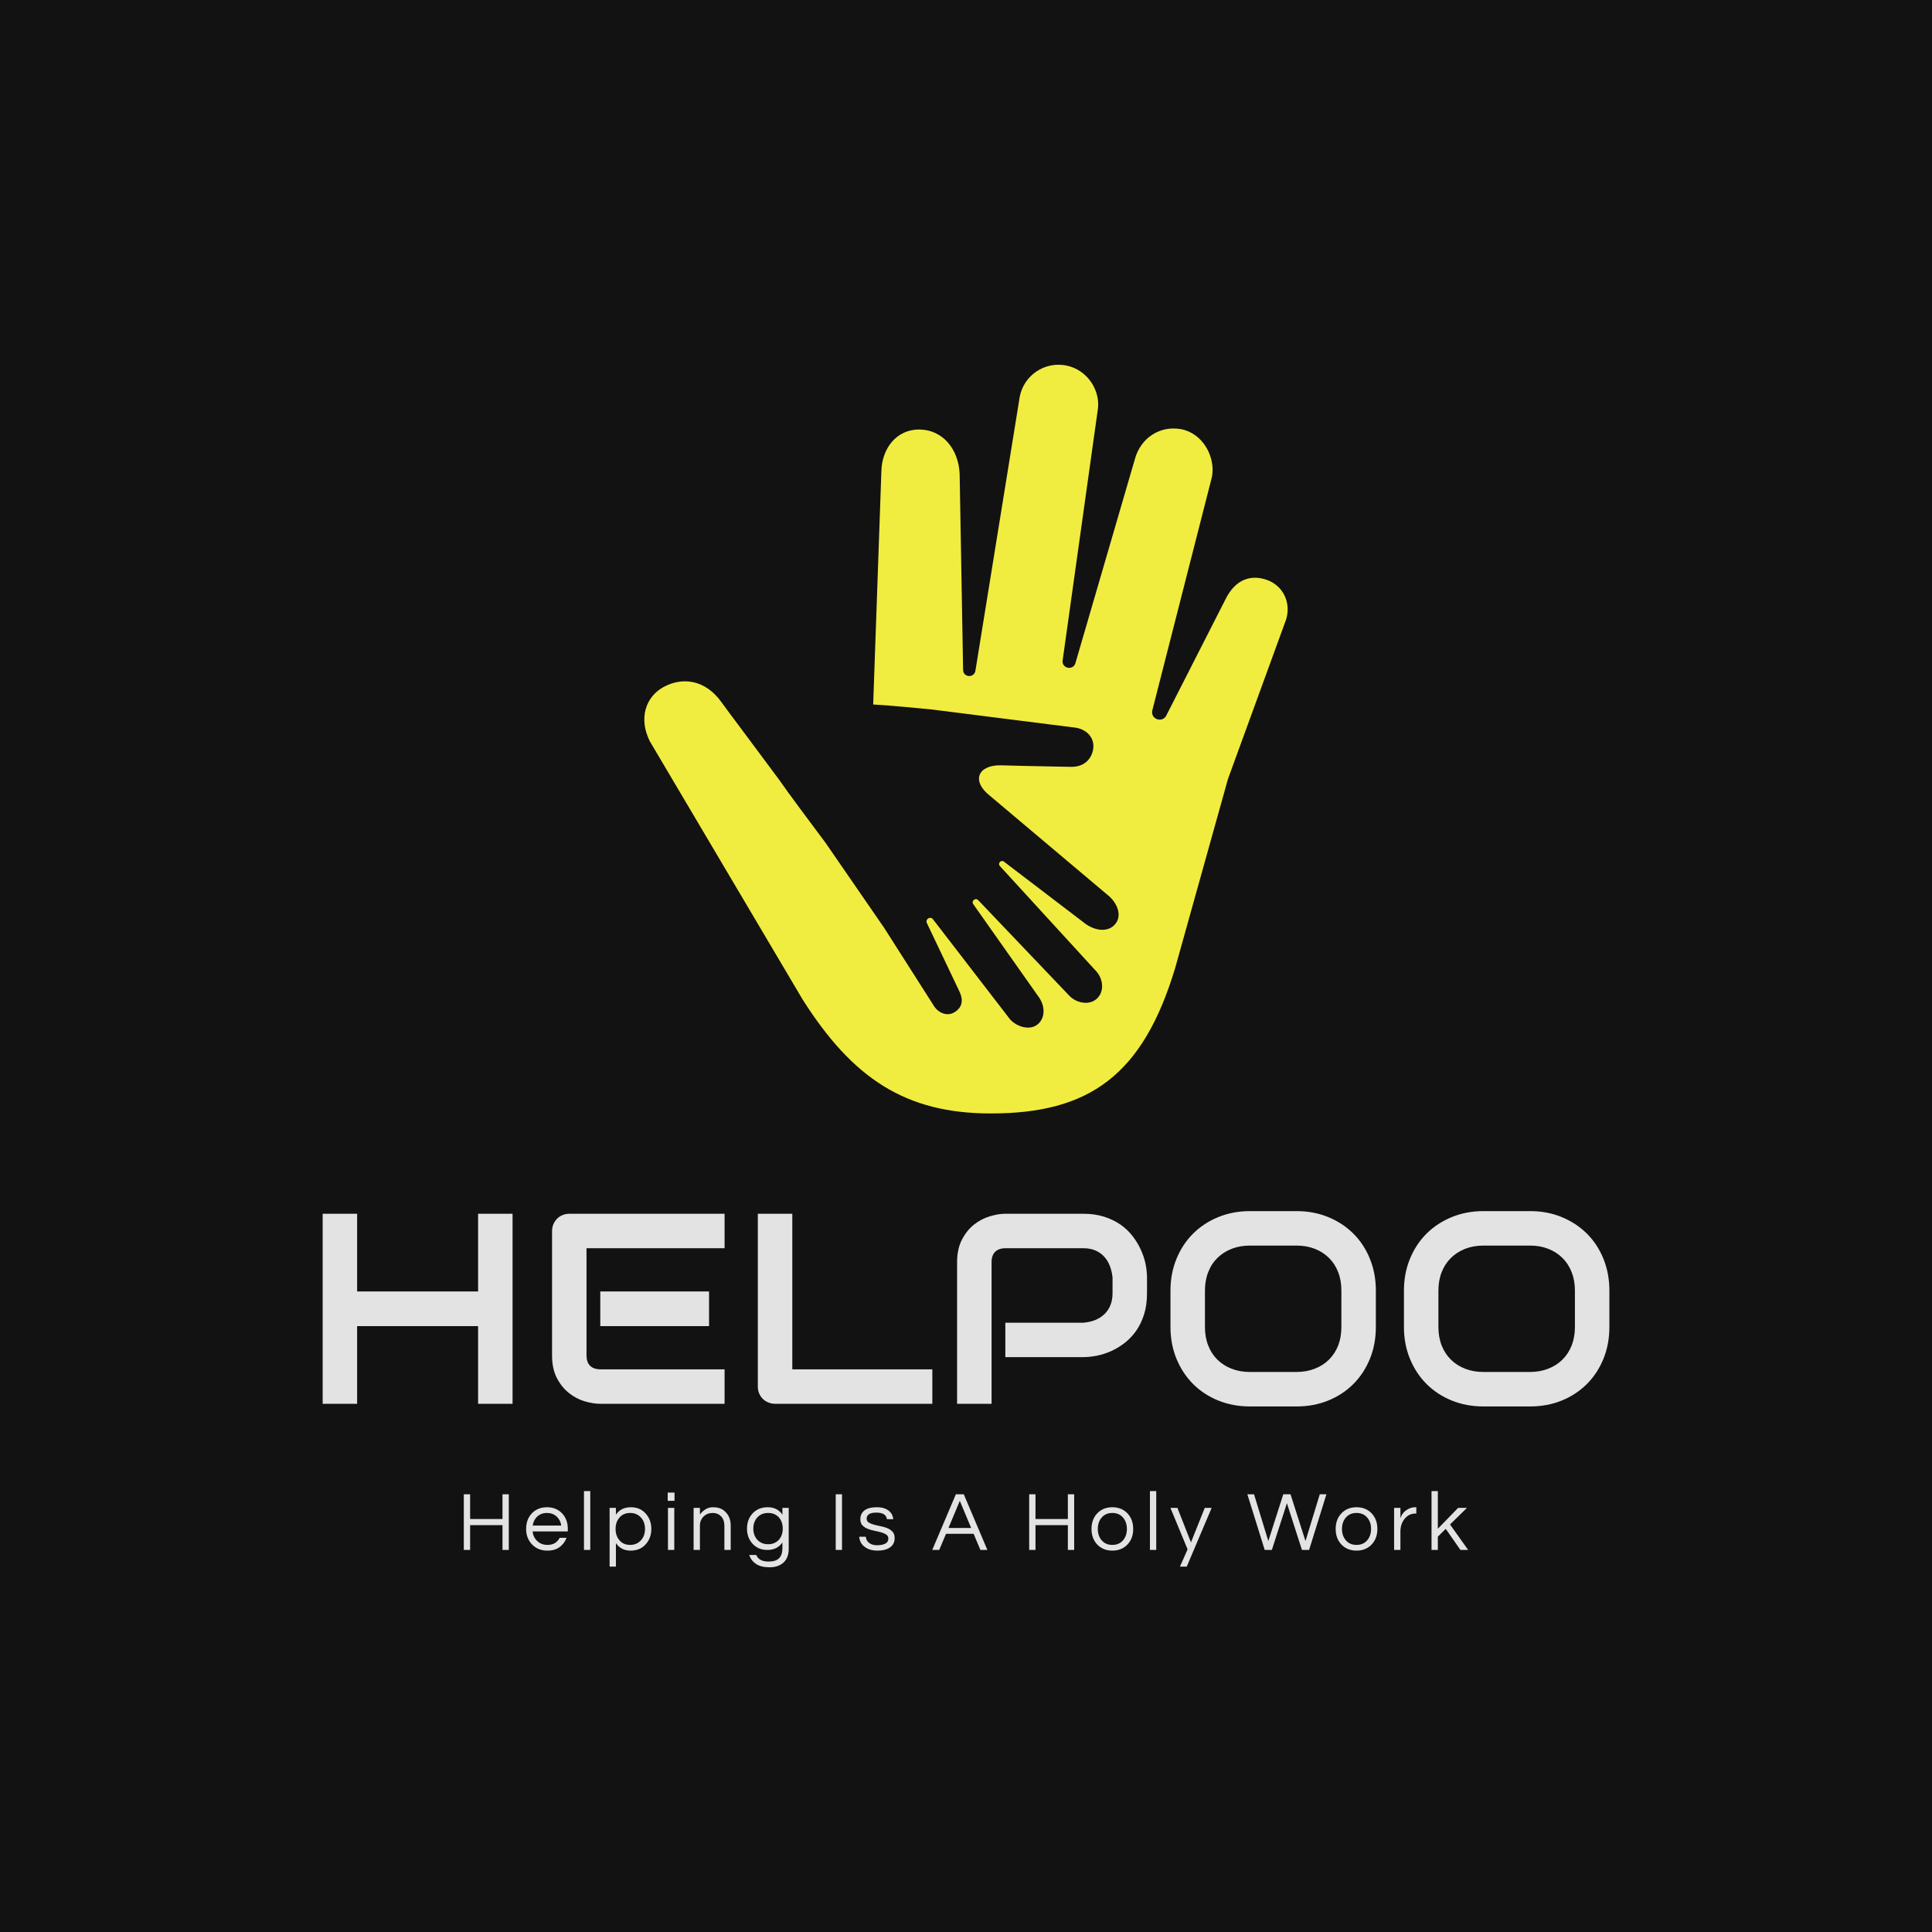 <svg version="1.1" preserveAspectRatio="none" xmlns="http://www.w3.org/2000/svg" width="500" height="500" viewBox="0 0 500 500"><rect width="100%" height="100%" fill="#121212" fill-opacity="1"/><svg viewBox="219.178 286.944 395.25 369.393" width="333" height="311.215" x="83.5px" y="94.392px" xmlns="http://www.w3.org/2000/svg" xmlns:xlink="http://www.w3.org/1999/xlink" preserveAspectRatio="none"><defs></defs><style>.companyName {fill:#E3E3E3;fill-opacity:1;}.icon1 {fill:#F1EC40;fill-opacity:1;}.icon2 {fill:#555555;fill-opacity:1;}.icon3 {fill:#AAAAAA;fill-opacity:1;}.icon3-str {stroke:#AAAAAA;stroke-opacity:1;}.text {fill:#E3E3E3;fill-opacity:1;}</style><g opacity="1" transform="rotate(0 262.542 632.938)">
<svg width="308.522" height="23.4" x="262.542" y="632.938" version="1.1" preserveAspectRatio="none" viewBox="3.24 -28 477.8 36.24">
  <g transform="matrix(1 0 0 1 0 0)" class="text"><path id="id-6izo4zJp22" d="M21.64-26.48L24.64-26.48L24.64 0L21.64 0L21.64-11.80L6.24-11.80L6.24 0L3.24 0L3.24-26.48L6.24-26.48L6.24-14.72L21.64-14.72L21.64-26.48Z M43.04-2.40L43.04-2.40Q47.08-2.40 48.84-5.76L48.84-5.76L52.12-5.76Q51.08-3.04 48.82-1.36Q46.56 0.32 43 0.32L43 0.32Q38.48 0.32 35.64-2.68L35.64-2.68Q32.88-5.60 32.88-10L32.88-10Q32.88-14.44 35.52-17.32L35.52-17.32Q38.32-20.32 42.80-20.32L42.80-20.32Q47.28-20.32 50.08-17.32L50.08-17.32Q52.72-14.44 52.72-10L52.72-10L52.72-8.80L35.96-8.80Q36.28-6.04 38.16-4.24L38.16-4.24Q40.08-2.40 43.04-2.40ZM42.80-17.60L42.80-17.60Q40.04-17.60 38.16-15.88L38.16-15.88Q36.40-14.24 36-11.60L36-11.60L49.60-11.60Q49.20-14.24 47.44-15.88L47.44-15.88Q45.56-17.60 42.80-17.60Z M63.40-28L63.40 0L60.40 0L60.40-28L63.40-28Z M75.60-20L75.60-16.80Q78-20.32 82.76-20.32L82.76-20.32Q87.08-20.32 89.76-17.32L89.76-17.32Q92.44-14.36 92.44-10L92.44-10Q92.44-5.64 89.76-2.68L89.76-2.68Q87.08 0.32 82.56 0.32Q78.04 0.32 75.60-3.24L75.60-3.24L75.60 7.92L72.60 7.92L72.60-20L75.60-20ZM82.36-17.60L82.36-17.60Q79.12-17.60 77.24-15.36L77.24-15.36Q75.44-13.24 75.44-10L75.44-10Q75.44-6.76 77.24-4.64L77.24-4.64Q79.12-2.40 82.36-2.40L82.36-2.40Q85.56-2.40 87.56-4.64L87.56-4.64Q89.44-6.76 89.44-10L89.44-10Q89.44-13.24 87.56-15.36L87.56-15.36Q85.56-17.60 82.36-17.60Z M100.36 0L100.36-20L103.36-20L103.36 0L100.36 0ZM100.24-27.28L103.48-27.28L103.48-23.36L100.24-23.36L100.24-27.28Z M112.56-20L115.56-20L115.56-16.88Q116.64-18.32 118.20-19.32Q119.76-20.32 121.76-20.32Q123.76-20.32 125.20-19.76Q126.64-19.20 127.72-18.08L127.72-18.08Q130.20-15.64 130.20-11.64L130.20-11.64L130.20 0L127.20 0L127.20-11.56Q127.20-14.32 125.64-15.96Q124.08-17.60 121.60-17.60L121.60-17.60Q119.08-17.60 117.32-15.92L117.32-15.92Q115.56-14.20 115.56-11.52L115.56-11.52L115.56 0L112.56 0L112.56-20Z M154.80-16.80L154.80-16.80L154.80-20L157.80-20L157.80-0.60Q157.80 3.72 155.34 5.98Q152.88 8.24 148.72 8.24Q144.56 8.24 142.22 6.64Q139.88 5.04 139.04 2.40L139.04 2.40L142.36 2.40Q143.64 5.52 148.20 5.52L148.20 5.52Q151.68 5.52 153.24 3.92Q154.80 2.32 154.80-0.80L154.80-0.80L154.80-3.56Q152.36 0 147.64 0L147.64 0Q143.32 0 140.60-2.96L140.60-2.96Q137.96-5.84 137.96-10.16L137.96-10.16Q137.96-14.48 140.60-17.36L140.60-17.36Q143.32-20.32 147.86-20.32Q152.40-20.32 154.80-16.80ZM148.04-2.72L148.04-2.72Q149.68-2.72 150.96-3.30Q152.24-3.88 153.16-4.88L153.16-4.88Q154.96-6.96 154.96-10.16L154.96-10.16Q154.96-13.36 153.16-15.44L153.16-15.44Q151.20-17.60 148.04-17.60L148.04-17.60Q144.80-17.60 142.84-15.44L142.84-15.44Q140.96-13.32 140.96-10.16L140.96-10.16Q140.96-7 142.84-4.88L142.84-4.88Q144.80-2.72 148.04-2.72Z M183.16-26.48L183.16 0L180.16 0L180.16-26.48L183.16-26.48Z M207.56-14.64L204.52-14.64Q204.12-17.76 199.50-17.76Q194.88-17.76 194.88-14.88L194.88-14.88Q194.88-13.68 195.86-13.06Q196.84-12.44 198.32-12.04Q199.80-11.64 201.54-11.30Q203.28-10.96 204.76-10.34Q206.24-9.72 207.22-8.64Q208.20-7.56 208.20-5.68L208.20-5.68Q208.20-2.76 206.00-1.22Q203.80 0.32 200.04 0.32L200.04 0.32Q196.04 0.32 193.68-1.68L193.68-1.68Q191.52-3.44 191.36-6.28L191.36-6.28L194.48-6.28Q194.76-3.52 197.60-2.56L197.60-2.56Q198.64-2.24 199.66-2.24Q200.68-2.24 201.56-2.36Q202.44-2.48 203.28-2.80L203.28-2.80Q205.20-3.56 205.20-5.40L205.20-5.40Q205.20-6.64 204.22-7.30Q203.24-7.96 201.76-8.38Q200.28-8.80 198.54-9.14Q196.80-9.48 195.32-10.08Q193.84-10.68 192.86-11.72Q191.88-12.76 191.88-14.60L191.88-14.60Q191.88-17.32 193.86-18.82Q195.84-20.32 199.72-20.32L199.72-20.32Q203.40-20.32 205.52-18.56L205.52-18.56Q207.28-17.08 207.56-14.64L207.56-14.64Z M241.08-26.48L252.32 0L249.00 0L245.76-7.68L232.64-7.68L229.40 0L226.08 0L237.32-26.48L241.08-26.48ZM233.80-10.44L244.60-10.44L239.20-23.36L233.80-10.44Z M290.60-26.48L293.60-26.48L293.60 0L290.60 0L290.60-11.80L275.20-11.80L275.20 0L272.20 0L272.20-26.48L275.20-26.48L275.20-14.72L290.60-14.72L290.60-26.48Z M311.76-20.32L311.76-20.32Q316.24-20.32 319.04-17.32L319.04-17.32Q321.68-14.44 321.68-10L321.68-10Q321.68-5.56 319.04-2.68L319.04-2.68Q316.24 0.32 311.76 0.32L311.76 0.32Q307.28 0.32 304.48-2.68L304.48-2.68Q301.84-5.56 301.84-10L301.84-10Q301.84-14.44 304.48-17.32L304.48-17.32Q307.28-20.32 311.76-20.32ZM311.76-2.40L311.76-2.40Q315-2.40 316.88-4.64L316.88-4.64Q318.68-6.76 318.68-10L318.68-10Q318.68-13.24 316.88-15.36L316.88-15.36Q315-17.60 311.76-17.60L311.76-17.60Q308.52-17.60 306.64-15.36L306.64-15.36Q304.84-13.24 304.84-10L304.84-10Q304.84-6.76 306.64-4.64L306.64-4.64Q308.52-2.40 311.76-2.40Z M332.64-28L332.64 0L329.64 0L329.64-28L332.64-28Z M359-20L347.16 7.92L343.92 7.92L347.56-0.28L339.40-20L342.72-20L349.16-3.60L355.72-20L359-20Z M394.80-22.24L387.64 0L384.24 0L376-26.48L379.16-26.48L385.96-4.24L393.08-26.48L396.52-26.48L403.64-4.24L410.44-26.48L413.60-26.48L405.36 0L401.96 0L394.80-22.24Z M427.92-20.32L427.92-20.32Q432.40-20.32 435.20-17.32L435.20-17.32Q437.84-14.44 437.84-10L437.84-10Q437.84-5.56 435.20-2.68L435.20-2.68Q432.40 0.32 427.92 0.32L427.92 0.32Q423.44 0.32 420.64-2.68L420.64-2.68Q418-5.56 418-10L418-10Q418-14.44 420.64-17.32L420.64-17.32Q423.44-20.32 427.92-20.32ZM427.92-2.40L427.92-2.40Q431.16-2.40 433.04-4.64L433.04-4.64Q434.84-6.76 434.84-10L434.84-10Q434.84-13.24 433.04-15.36L433.04-15.36Q431.16-17.60 427.92-17.60L427.92-17.60Q424.68-17.60 422.80-15.36L422.80-15.36Q421-13.24 421-10L421-10Q421-6.76 422.80-4.64L422.80-4.64Q424.68-2.40 427.92-2.40Z M456.16-20.32L456.36-20.32L456.36-17.32L456-17.32Q452.76-17.32 450.72-14.72L450.72-14.72Q448.80-12.24 448.80-8.80L448.80-8.80L448.80 0L445.80 0L445.80-20L448.80-20L448.80-15.08Q449.76-18.20 452.96-19.68L452.96-19.68Q454.28-20.32 456.16-20.32L456.16-20.32Z M480.44-20L472.40-12.12L481.04 0L477.36 0L470.36-10.04L466.60-6.32L466.60 0L463.60 0L463.60-28L466.60-28L466.60-10.08L476.24-20L480.44-20Z"/></g>
</svg>
</g><g opacity="1" transform="rotate(0 219.178 546.938)">
<svg width="395.25" height="60" x="219.178" y="546.938" version="1.1" preserveAspectRatio="none" viewBox="2.988 -28.398 189.648 28.789">
  <g transform="matrix(1 0 0 1 0 0)" class="companyName"><path id="id-D6z1nYkh6" d="M8.07-28.01L8.07-16.56L25.90-16.56L25.90-28.01L30.98-28.01L30.98 0L25.90 0L25.90-11.45L8.07-11.45L8.07 0L2.99 0L2.99-28.01L8.07-28.01Z M59.94-16.56L59.94-11.45L43.91-11.45L43.91-16.56L59.94-16.56ZM62.23-5.08L62.23 0L43.91 0Q42.85 0 41.60-0.37Q40.35-0.74 39.29-1.59Q38.22-2.44 37.51-3.80Q36.80-5.16 36.80-7.13L36.80-7.13L36.80-25.45Q36.80-25.98 36.99-26.45Q37.19-26.91 37.53-27.27Q37.87-27.62 38.34-27.81Q38.81-28.01 39.36-28.01L39.36-28.01L62.23-28.01L62.23-22.93L41.88-22.93L41.88-7.13Q41.88-6.13 42.40-5.61Q42.93-5.08 43.95-5.08L43.95-5.08L62.23-5.08Z M92.85-5.08L92.85 0L69.69 0Q69.14 0 68.67-0.20Q68.20-0.39 67.86-0.73Q67.52-1.07 67.32-1.54Q67.13-2.01 67.13-2.56L67.13-2.56L67.13-28.01L72.21-28.01L72.21-5.08L92.85-5.08Z M124.49-18.59L124.49-16.29Q124.49-14.55 124.06-13.18Q123.63-11.82 122.90-10.77Q122.17-9.73 121.21-8.98Q120.25-8.24 119.21-7.77Q118.16-7.30 117.10-7.09Q116.04-6.88 115.10-6.88L115.10-6.88L103.61-6.88L103.61-11.95L115.10-11.95Q116.07-12.03 116.87-12.35Q117.66-12.68 118.22-13.22Q118.79-13.77 119.10-14.54Q119.41-15.31 119.41-16.29L119.41-16.29L119.41-18.59Q119.32-19.55 119.00-20.35Q118.69-21.15 118.15-21.72Q117.62-22.29 116.86-22.61Q116.09-22.93 115.10-22.93L115.10-22.93L103.65-22.93Q102.64-22.93 102.11-22.40Q101.58-21.88 101.58-20.88L101.58-20.88L101.58 0L96.50 0L96.50-20.88Q96.50-22.83 97.22-24.20Q97.93-25.57 98.99-26.41Q100.06-27.25 101.31-27.63Q102.56-28.01 103.61-28.01L103.61-28.01L115.10-28.01Q116.82-28.01 118.18-27.57Q119.55-27.13 120.60-26.40Q121.64-25.66 122.37-24.71Q123.11-23.75 123.58-22.71Q124.06-21.66 124.28-20.60Q124.49-19.53 124.49-18.59L124.49-18.59Z M158.22-16.68L158.22-11.33Q158.22-8.77 157.34-6.62Q156.46-4.47 154.90-2.91Q153.34-1.35 151.20-0.48Q149.06 0.39 146.54 0.39L146.54 0.39L139.67 0.39Q137.15 0.39 135-0.48Q132.85-1.35 131.29-2.91Q129.73-4.47 128.84-6.62Q127.95-8.77 127.95-11.33L127.95-11.33L127.95-16.68Q127.95-19.22 128.84-21.38Q129.73-23.54 131.29-25.09Q132.85-26.64 135-27.52Q137.15-28.40 139.67-28.40L139.67-28.40L146.54-28.40Q149.06-28.40 151.20-27.52Q153.34-26.64 154.90-25.09Q156.46-23.54 157.34-21.38Q158.22-19.22 158.22-16.68L158.22-16.68ZM153.14-11.33L153.14-16.68Q153.14-18.18 152.67-19.40Q152.19-20.63 151.32-21.49Q150.45-22.36 149.23-22.84Q148.01-23.32 146.54-23.32L146.54-23.32L139.67-23.32Q138.18-23.32 136.96-22.84Q135.74-22.36 134.86-21.49Q133.98-20.63 133.51-19.40Q133.03-18.18 133.03-16.68L133.03-16.68L133.03-11.33Q133.03-9.82 133.51-8.60Q133.98-7.38 134.86-6.51Q135.74-5.64 136.96-5.17Q138.18-4.69 139.67-4.69L139.67-4.69L146.50-4.69Q147.99-4.69 149.21-5.17Q150.43-5.64 151.31-6.51Q152.19-7.38 152.67-8.60Q153.14-9.82 153.14-11.33L153.14-11.33Z M192.64-16.68L192.64-11.33Q192.64-8.77 191.76-6.62Q190.88-4.47 189.32-2.91Q187.75-1.35 185.62-0.48Q183.48 0.39 180.96 0.39L180.96 0.39L174.08 0.39Q171.56 0.39 169.41-0.48Q167.27-1.35 165.70-2.91Q164.14-4.47 163.25-6.62Q162.36-8.77 162.36-11.33L162.36-11.33L162.36-16.68Q162.36-19.22 163.25-21.38Q164.14-23.54 165.70-25.09Q167.27-26.64 169.41-27.52Q171.56-28.40 174.08-28.40L174.08-28.40L180.96-28.40Q183.48-28.40 185.62-27.52Q187.75-26.64 189.32-25.09Q190.88-23.54 191.76-21.38Q192.64-19.22 192.64-16.68L192.64-16.68ZM187.56-11.33L187.56-16.68Q187.56-18.18 187.08-19.40Q186.60-20.63 185.73-21.49Q184.86-22.36 183.64-22.84Q182.42-23.32 180.96-23.32L180.96-23.32L174.08-23.32Q172.60-23.32 171.38-22.84Q170.16-22.36 169.28-21.49Q168.40-20.63 167.92-19.40Q167.44-18.18 167.44-16.68L167.44-16.68L167.44-11.33Q167.44-9.82 167.92-8.60Q168.40-7.38 169.28-6.51Q170.16-5.64 171.38-5.17Q172.60-4.69 174.08-4.69L174.08-4.69L180.92-4.69Q182.40-4.69 183.62-5.17Q184.84-5.64 185.72-6.51Q186.60-7.38 187.08-8.60Q187.56-9.82 187.56-11.33L187.56-11.33Z"/></g>
</svg>
</g><g opacity="1" transform="rotate(0 317.991 286.944)">
<svg width="197.625" height="229.993" x="317.991" y="286.944" version="1.1" preserveAspectRatio="none" viewBox="59.304 174.23 723.304 841.77">
  <g transform="matrix(1 0 0 1 0 0)" class="icon1"><path d="M779.3,464.9l-63.8,175l-59.3,212.3c-36.3,120.9-96.7,164-207.8,163.8c-95.6-0.1-155-39.5-211.3-128.4l-171.6-290  c-12.6-25.2-5.3-49.8,15.7-61.2c21-11.3,46.7-8.2,64.8,17.2c5.7,8,33.5,44.8,64.2,86.3c0,0,0.1,0.1,0.1,0.1  c13,18.7,30.8,42.2,52.8,71.8l65.9,95.6l55,86.3c5.1,9.2,15.5,13.7,24,8.5c8.2-5,10.8-12.9,5.2-24.1l-36.2-76.1  c-2.1-4.3,3.5-8.1,6.7-4.5l86.8,112.7c7.4,8.3,22.5,13.2,31.4,5.3c8.9-7.9,7.6-21.5,0.5-30.9l-73.2-103.8c-2.7-3.5,2.3-7.8,5.4-4.7  l102.1,107.1c7.4,8.3,22.2,11.9,31.1,4c8.9-7.9,7.6-21.8-0.1-30.7L459,737.8c-2.6-3,1.2-7.3,4.5-5l92.2,70.3c11.3,7.9,25.4,9.2,33,0  c8.5-10.2,1.5-24.6-8-32.3l-132.9-112c-21.2-16.6-13.5-34.9,12.8-34.2c33.5,1,71.1,1.5,77.5,1.7c15.1,0.6,23.9-8.3,25.8-19.7  c1.9-11.4-5.4-21.5-18.8-24.2l-162-20.5c-19.9-1.9-43-4.3-66.5-5.7l9.2-261.8c0.4-25.3,16.5-48.1,43.9-47.3  c24.6,0.7,42.7,21.2,44.1,49.6l3.9,220.8c0.3,8.3,12.2,9.2,13.8,1l49.9-308.5c4.7-23.8,27.7-39.5,51.8-35  c24.2,4.5,39.9,28.7,35.7,51.3l-39.3,280.4c-1.2,9.1,12,11.7,14.4,2.9l66.8-229.2c6.3-23.5,27.9-38.2,52-33.7  c24.2,4.5,38.9,31,34.7,53.5l-67.2,263.1c-1.7,9.6,11.6,14,15.9,5.2l66.2-130c11.2-23.3,29.3-29,47.8-22  C779.1,423.8,787.9,444.9,779.3,464.9z"></path></g>
</svg>
</g></svg></svg>